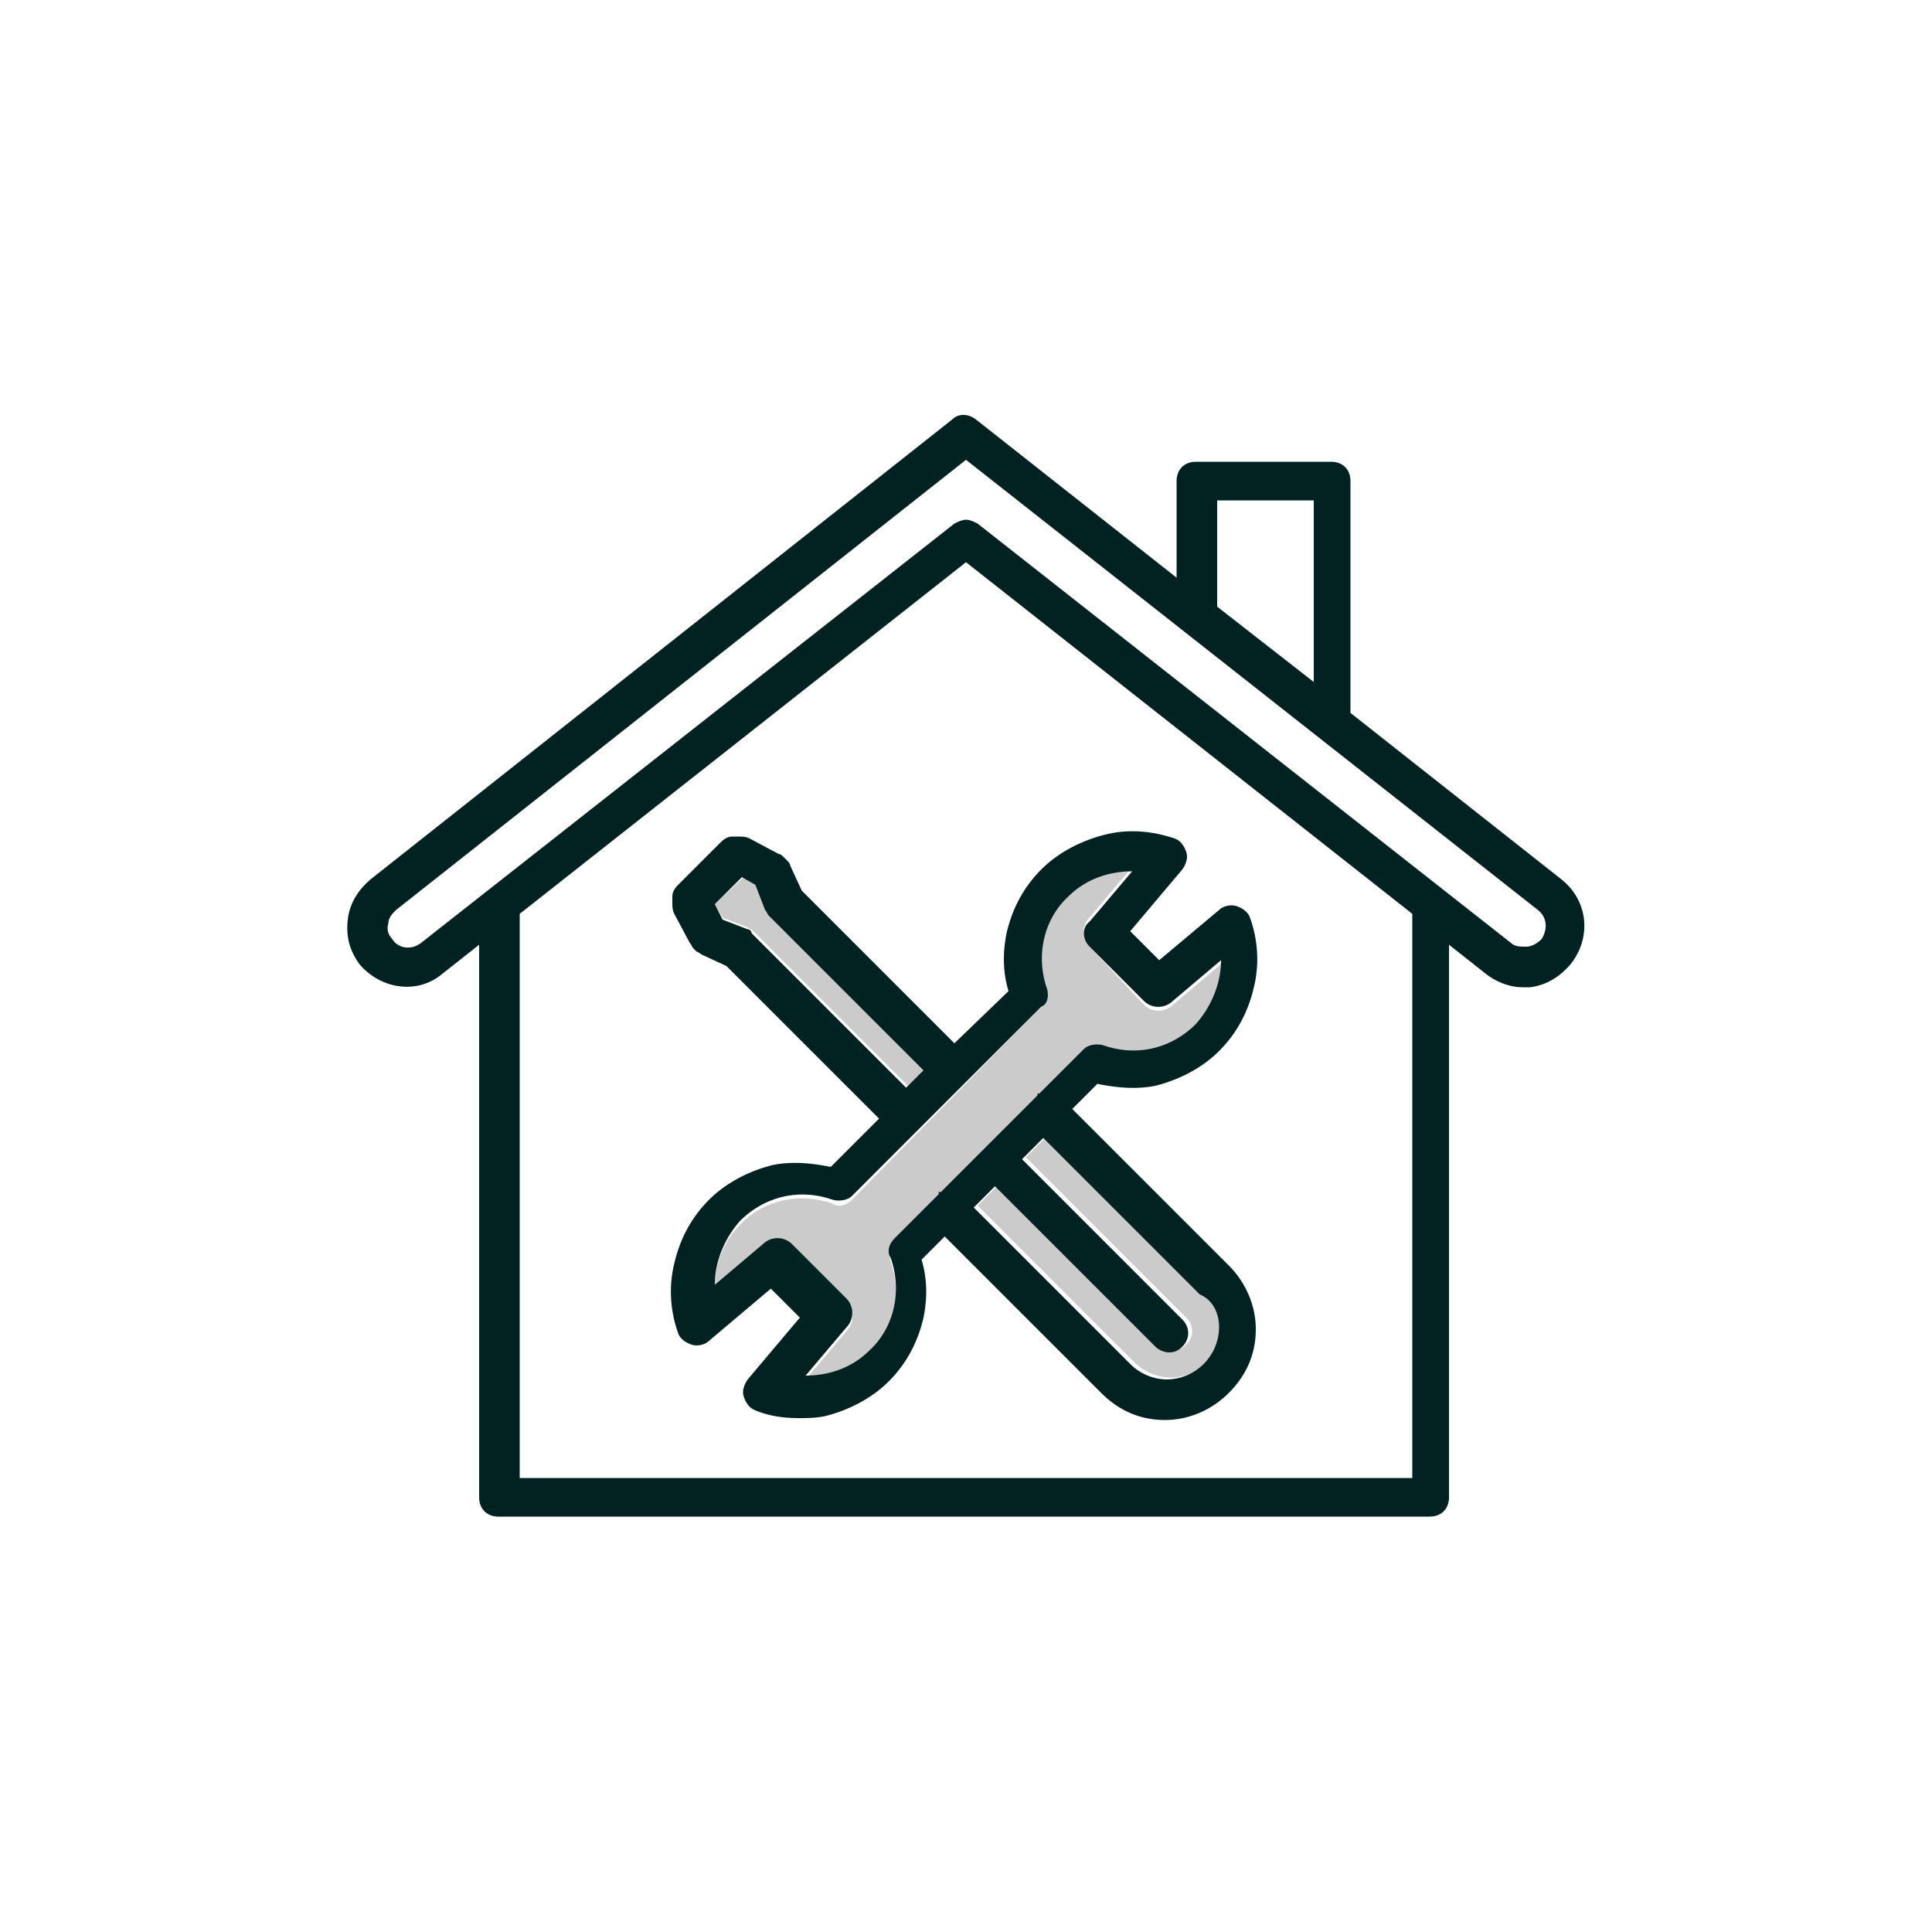 <svg version="1.1" id="Ebene_1" xmlns="http://www.w3.org/2000/svg" x="0" y="0" viewBox="0 0 100 100" style="enable-background:new 0 0 100 100" xml:space="preserve"><style>.st0{fill:none}.st1{fill:#cccbcb}.st2{fill:#022222}</style><path class="st0" d="M67.9 25.9H63v5.6l4.9 3.9zM26.9 47.3v29.2h46.2V47.3L50 29.1 26.9 47.3zm25.2 1c.3-1.2.9-2.4 1.8-3.3.9-.9 2-1.5 3.3-1.8 1.2-.3 2.5-.2 3.6.2.3.1.5.4.6.7.1.3 0 .7-.2.9l-2.7 3.2 1.5 1.5 3.2-2.7c.3-.2.6-.3.9-.2.3.1.6.3.7.6.4 1.2.5 2.4.2 3.6-.3 1.2-.9 2.4-1.8 3.3-.9.9-2 1.5-3.3 1.8-1 .2-2 .2-3-.1l-1.3 1.3 8.1 8.1c.9.9 1.4 2 1.4 3.3 0 1.2-.5 2.4-1.4 3.3-.9.9-2 1.4-3.3 1.4-1.2 0-2.4-.5-3.3-1.4L49 63.9l-1.2 1.2c.2 1 .3 2 .1 3-.3 1.2-.9 2.4-1.8 3.3-.9.9-2 1.5-3.3 1.8-.5.1-.9.1-1.4.1-.8 0-1.5-.1-2.2-.4-.3-.1-.5-.4-.6-.7-.1-.3 0-.7.2-.9l2.7-3.2-1.5-1.5-3.2 2.7c-.3.2-.6.3-.9.2-.3-.1-.6-.3-.7-.6-.4-1.2-.5-2.4-.2-3.6.3-1.2.9-2.4 1.8-3.3.9-.9 2-1.5 3.3-1.8 1-.2 2-.2 3 .1l2.5-2.5-7.9-7.9-1.3-.6c-.1 0-.2-.1-.3-.2L36 49c-.1-.1-.2-.2-.2-.3l-.8-1.5c-.1-.2-.1-.4-.1-.6v-.3c0-.2.1-.4.3-.6l2.2-2.2c.2-.2.4-.3.6-.3h.3c.2 0 .4 0 .6.1l1.5.8c.1.1.2.1.3.2l.1.1c.1.1.1.2.2.3l.6 1.3 7.9 7.9 2.8-2.8c-.4-.8-.5-1.8-.2-2.8z"/><path class="st0" d="M50 23.8 20.4 47.1c-.2.2-.4.4-.4.7 0 .3 0 .6.2.8.4.5 1.1.6 1.5.2l27.6-21.7c.2-.1.4-.2.6-.2.2 0 .4.1.6.2l27.6 21.7c.4.2.7.2.9.2.3 0 .5-.2.7-.4.4-.5.3-1.2-.2-1.5L50 23.8z"/><path class="st1" d="M44.1 62.1c-.3.3-.7.4-1 .2-1.7-.6-3.6-.2-4.8 1.1-.9.9-1.3 2.1-1.3 3.3l2.6-2.2c.4-.3 1-.3 1.4.1l2.8 2.8c.4.4.4 1 .1 1.4l-2.2 2.6c1.2 0 2.4-.5 3.3-1.3 1.3-1.3 1.7-3.1 1.1-4.8-.1-.4 0-.8.2-1l2.3-2.3v-.1c0-.1 0 0 .1 0l5-5v-.1h.1l2.3-2.3c.3-.3.7-.4 1-.2 1.7.6 3.6.2 4.8-1.1.9-.9 1.3-2.1 1.3-3.3l-2.6 2.2c-.4.3-1 .3-1.4-.1l-2.8-3c-.4-.4-.4-1-.1-1.4l2.2-2.6c-1.2 0-2.4.5-3.3 1.3-1.3 1.3-1.7 3.1-1.1 4.8.1.4 0 .8-.2 1l-9.8 10z"/><path class="st1" d="m47.9 55.4-8-8c-.1-.1-.2-.2-.2-.3l-.5-1.3-.7-.4-1.5 1.4.4.7 1.3.5c.1.1.2.1.3.2l8 8 .9-.8zM53.1 59.9l8.3 8.3c.4.4.4 1 0 1.4-.2.2-.5.3-.7.3-.3 0-.5-.1-.7-.3l-8.3-8.3-1.1 1.1 8.1 8.1c.5.5 1.2.8 1.9.8a2.732 2.732 0 0 0 2.7-2.7c0-.7-.3-1.4-.8-1.9l-8.1-8.1-1.3 1.3z"/><path class="st2" d="m80.8 45.5-10.9-8.6v-12c0-.6-.4-1-1-1h-7c-.6 0-1 .4-1 1v5l-10.4-8.2c-.4-.3-.9-.3-1.2 0L19.2 45.5c-.6.5-1.1 1.2-1.2 2.1s.1 1.6.6 2.3c1.1 1.3 3 1.6 4.3.5l1.9-1.5v28.6c0 .6.4 1 1 1H74c.6 0 1-.4 1-1V48.9l1.9 1.5c.5.4 1.2.7 1.9.7h.4c.8-.1 1.5-.5 2.1-1.2 1.1-1.4.9-3.3-.5-4.4zM63 25.9h5v9.4l-5-3.9v-5.5zm10.1 50.6H26.9V47.3L50 29.1l23.1 18.2v29.2zm6.7-27.9c-.2.2-.5.4-.8.4-.3 0-.6 0-.8-.2L50.6 27.1c-.2-.1-.4-.2-.6-.2-.2 0-.4.1-.6.2L21.8 48.8c-.5.4-1.2.3-1.5-.2-.2-.2-.3-.5-.2-.8 0-.3.2-.5.4-.7L50 23.8l29.6 23.3c.5.4.5 1 .2 1.5z"/><path class="st2" d="m49.4 54-7.9-7.9-.6-1.3c0-.1-.1-.2-.2-.3l-.1-.1c-.1-.1-.2-.2-.3-.2l-1.5-.8c-.2-.1-.4-.1-.6-.1h-.3c-.2 0-.4.1-.6.3l-2.2 2.2c-.2.2-.3.4-.3.6v.3c0 .2 0 .4.1.6l.8 1.5c.1.1.1.2.2.3l.1.1c.1.1.2.1.3.2l1.3.6 7.9 7.9-2.5 2.5c-1-.2-2-.3-3-.1-1.2.3-2.4.9-3.3 1.8-.9.9-1.5 2-1.8 3.3-.3 1.2-.2 2.5.2 3.6.1.3.4.5.7.6.3.1.7 0 .9-.2l3.2-2.7 1.5 1.5-2.7 3.2c-.2.3-.3.6-.2.9.1.3.3.6.6.7.7.3 1.5.4 2.2.4.5 0 .9 0 1.4-.1 1.2-.3 2.4-.9 3.3-1.8.9-.9 1.5-2 1.8-3.3.2-1 .2-2-.1-3l1.2-1.2 8.1 8.1c.9.9 2 1.4 3.3 1.4 1.2 0 2.4-.5 3.3-1.4.9-.9 1.4-2 1.4-3.3 0-1.2-.5-2.4-1.4-3.3l-8.1-8.1 1.3-1.3c1 .2 2 .3 3 .1 1.2-.3 2.4-.9 3.3-1.8.9-.9 1.5-2 1.8-3.3.3-1.2.2-2.5-.2-3.6-.1-.3-.4-.5-.7-.6-.3-.1-.7 0-.9.2L60 49.7l-1.5-1.5 2.7-3.2c.2-.3.3-.6.2-.9-.1-.3-.3-.6-.6-.7-1.2-.4-2.4-.5-3.6-.2-1.2.3-2.4.9-3.3 1.8-.9.9-1.5 2-1.8 3.3-.2 1-.2 2 .1 3L49.4 54zm4.8-2.8c-.6-1.7-.2-3.6 1.1-4.8.9-.9 2.1-1.3 3.3-1.3l-2.2 2.6c-.4.3-.4.9 0 1.3l2.8 2.8c.4.4 1 .4 1.4.1l2.6-2.2c0 1.2-.5 2.4-1.3 3.3-1.3 1.3-3.1 1.7-4.8 1.1-.4-.1-.8 0-1 .2l-2.3 2.3h-.1v.1l-5 5h-.1c-.1 0 0 0 0 .1l-2.3 2.3c-.3.3-.4.7-.2 1 .6 1.7.2 3.6-1.1 4.8-.9.9-2.1 1.3-3.3 1.3l2.2-2.6c.3-.4.3-1-.1-1.4L41 64.4c-.4-.4-1-.4-1.4-.1L37 66.5c0-1.2.5-2.4 1.3-3.3 1.3-1.3 3.1-1.7 4.8-1.1.4.1.8 0 1-.2l9.8-9.8c.3-.1.4-.5.3-.9zm8.9 17.5a2.732 2.732 0 0 1-2.7 2.7c-.7 0-1.4-.3-1.9-.8l-8.1-8.1 1.1-1.1 8.3 8.3c.2.2.5.3.7.3.3 0 .5-.1.7-.3.4-.4.4-1 0-1.4L52.9 60l1.1-1.1 8.1 8.1c.7.3 1 1 1 1.7zM38.7 48.1l-1.3-.5-.4-.8 1.4-1.4.7.4.5 1.3c.1.1.1.2.2.3l8 8-.9.9-8-8c0-.1-.1-.2-.2-.2z"/></svg>